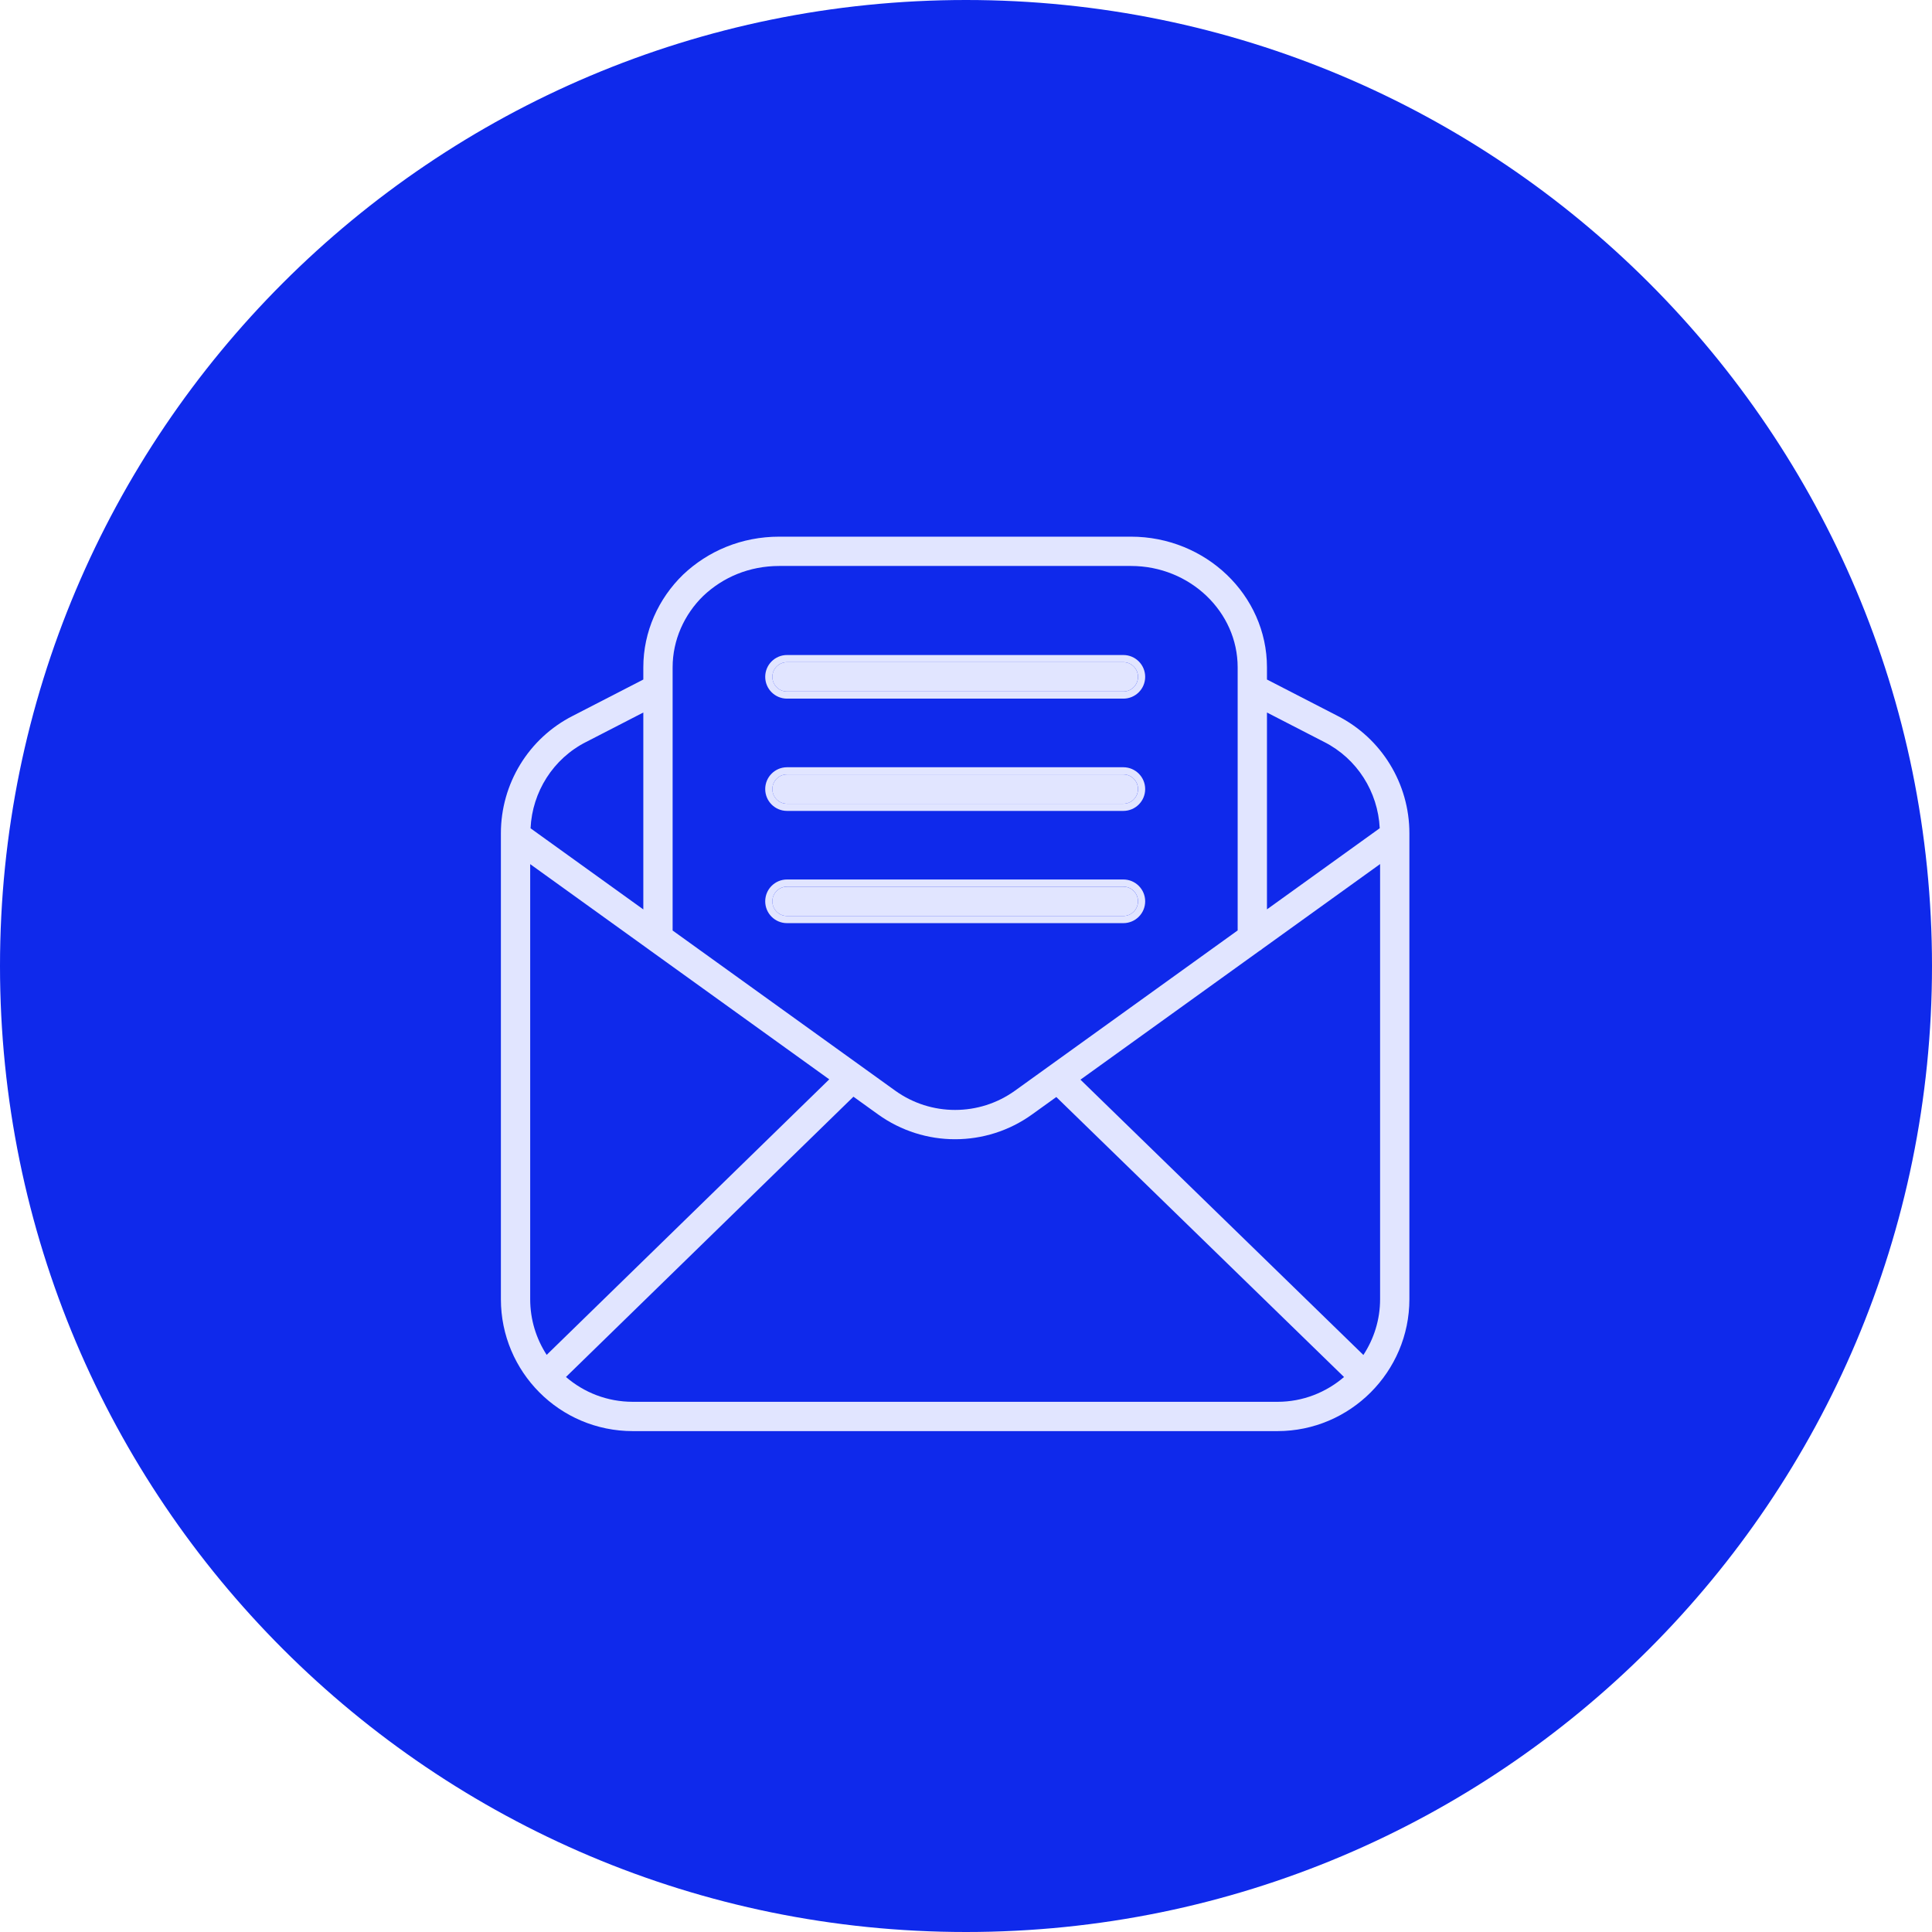 <?xml version="1.0" encoding="UTF-8"?> <svg xmlns="http://www.w3.org/2000/svg" width="54" height="54" viewBox="0 0 54 54" fill="none"> <path d="M54 27C54 41.912 41.912 54 27 54C12.088 54 0 41.912 0 27C0 12.088 12.088 0 27 0C41.912 0 54 12.088 54 27Z" fill="#0F29EB"></path> <path d="M37.383 20.008L37.385 20.009L35.412 18.993V18.653C35.412 17.642 34.979 16.724 34.291 16.066C33.602 15.407 32.653 15 31.611 15H26.696H21.782C20.727 14.999 19.786 15.403 19.092 16.062L19.088 16.066C18.407 16.728 17.981 17.651 17.981 18.653V18.993L16.008 20.009L16.01 20.008C14.773 20.636 14 21.908 14 23.29V23.332V23.357V36.314C14 37.326 14.411 38.25 15.076 38.917C15.74 39.585 16.665 40 17.686 40H35.707C37.737 39.999 39.392 38.344 39.393 36.314V23.355V23.29C39.393 21.907 38.619 20.636 37.383 20.008ZM18.8 19.243V19.063V18.653C18.8 17.887 19.126 17.173 19.657 16.655C20.207 16.135 20.937 15.82 21.781 15.819H26.696H31.611C32.438 15.819 33.184 16.141 33.724 16.657C34.264 17.175 34.593 17.878 34.593 18.653V19.063V19.243V26.006L28.37 30.484C27.869 30.844 27.283 31.023 26.695 31.023C26.108 31.023 25.521 30.844 25.021 30.484L18.8 26.008V19.243ZM16.38 20.739L16.383 20.738L17.981 19.915V25.419L14.829 23.151C14.878 22.13 15.463 21.204 16.38 20.739ZM14.819 36.314V24.153L18.124 26.531L18.183 26.574L23.178 30.168L15.28 37.869C14.989 37.42 14.819 36.888 14.819 36.314ZM35.707 39.181H17.686C16.968 39.18 16.32 38.919 15.819 38.487L23.854 30.653L24.542 31.148C25.185 31.61 25.941 31.843 26.695 31.842C27.45 31.842 28.205 31.611 28.848 31.148L29.524 30.662L37.566 38.488C37.063 38.919 36.415 39.181 35.707 39.181ZM38.574 36.314C38.574 36.888 38.401 37.422 38.107 37.872L30.199 30.177L35.199 26.579C35.231 26.562 35.26 26.541 35.286 26.517L38.574 24.151V36.314H38.574ZM35.412 25.417V19.915L37.01 20.738L37.013 20.739C37.929 21.204 38.514 22.129 38.564 23.149L35.412 25.417Z" fill="#E1E5FF"></path> <path d="M31.807 25.192C31.807 24.966 31.624 24.783 31.398 24.783H21.997C21.771 24.783 21.587 24.966 21.587 25.192C21.587 25.418 21.771 25.602 21.997 25.602H31.398C31.624 25.602 31.807 25.419 31.807 25.192Z" fill="#E1E5FF"></path> <path fill-rule="evenodd" clip-rule="evenodd" d="M31.398 24.582C31.735 24.582 32.008 24.855 32.008 25.192C32.008 25.529 31.735 25.802 31.398 25.802H21.997C21.661 25.802 21.388 25.529 21.388 25.192C21.388 24.855 21.661 24.582 21.997 24.582H31.398ZM31.398 24.782C31.624 24.782 31.808 24.966 31.808 25.192C31.808 25.419 31.624 25.602 31.398 25.602H21.997C21.771 25.602 21.588 25.418 21.588 25.192C21.588 24.966 21.771 24.782 21.997 24.782H31.398Z" fill="#E1E5FF"></path> <path d="M21.997 22.465H31.398C31.624 22.465 31.807 22.282 31.807 22.055C31.807 21.829 31.624 21.645 31.398 21.645H21.997C21.771 21.645 21.587 21.829 21.587 22.055C21.587 22.282 21.771 22.465 21.997 22.465Z" fill="#E1E5FF"></path> <path fill-rule="evenodd" clip-rule="evenodd" d="M31.398 22.665H21.997C21.661 22.665 21.388 22.392 21.388 22.055C21.388 21.718 21.661 21.445 21.997 21.445H31.398C31.735 21.445 32.008 21.718 32.008 22.055C32.008 22.392 31.735 22.665 31.398 22.665ZM31.398 22.465H21.997C21.771 22.465 21.588 22.281 21.588 22.055C21.588 21.829 21.771 21.645 21.997 21.645H31.398C31.624 21.645 31.808 21.829 31.808 22.055C31.808 22.281 31.624 22.465 31.398 22.465Z" fill="#E1E5FF"></path> <path d="M21.997 19.328H31.398C31.624 19.328 31.807 19.144 31.807 18.918C31.807 18.692 31.624 18.508 31.398 18.508H21.997C21.771 18.508 21.587 18.692 21.587 18.918C21.587 19.144 21.771 19.328 21.997 19.328Z" fill="#E1E5FF"></path> <path fill-rule="evenodd" clip-rule="evenodd" d="M31.398 19.527H21.997C21.661 19.527 21.388 19.255 21.388 18.918C21.388 18.581 21.661 18.308 21.997 18.308H31.398C31.735 18.308 32.008 18.581 32.008 18.918C32.008 19.255 31.735 19.527 31.398 19.527ZM31.398 19.328H21.997C21.771 19.328 21.588 19.144 21.588 18.918C21.588 18.692 21.771 18.508 21.997 18.508H31.398C31.624 18.508 31.808 18.692 31.808 18.918C31.808 19.144 31.624 19.328 31.398 19.328Z" fill="#E1E5FF"></path> </svg> 